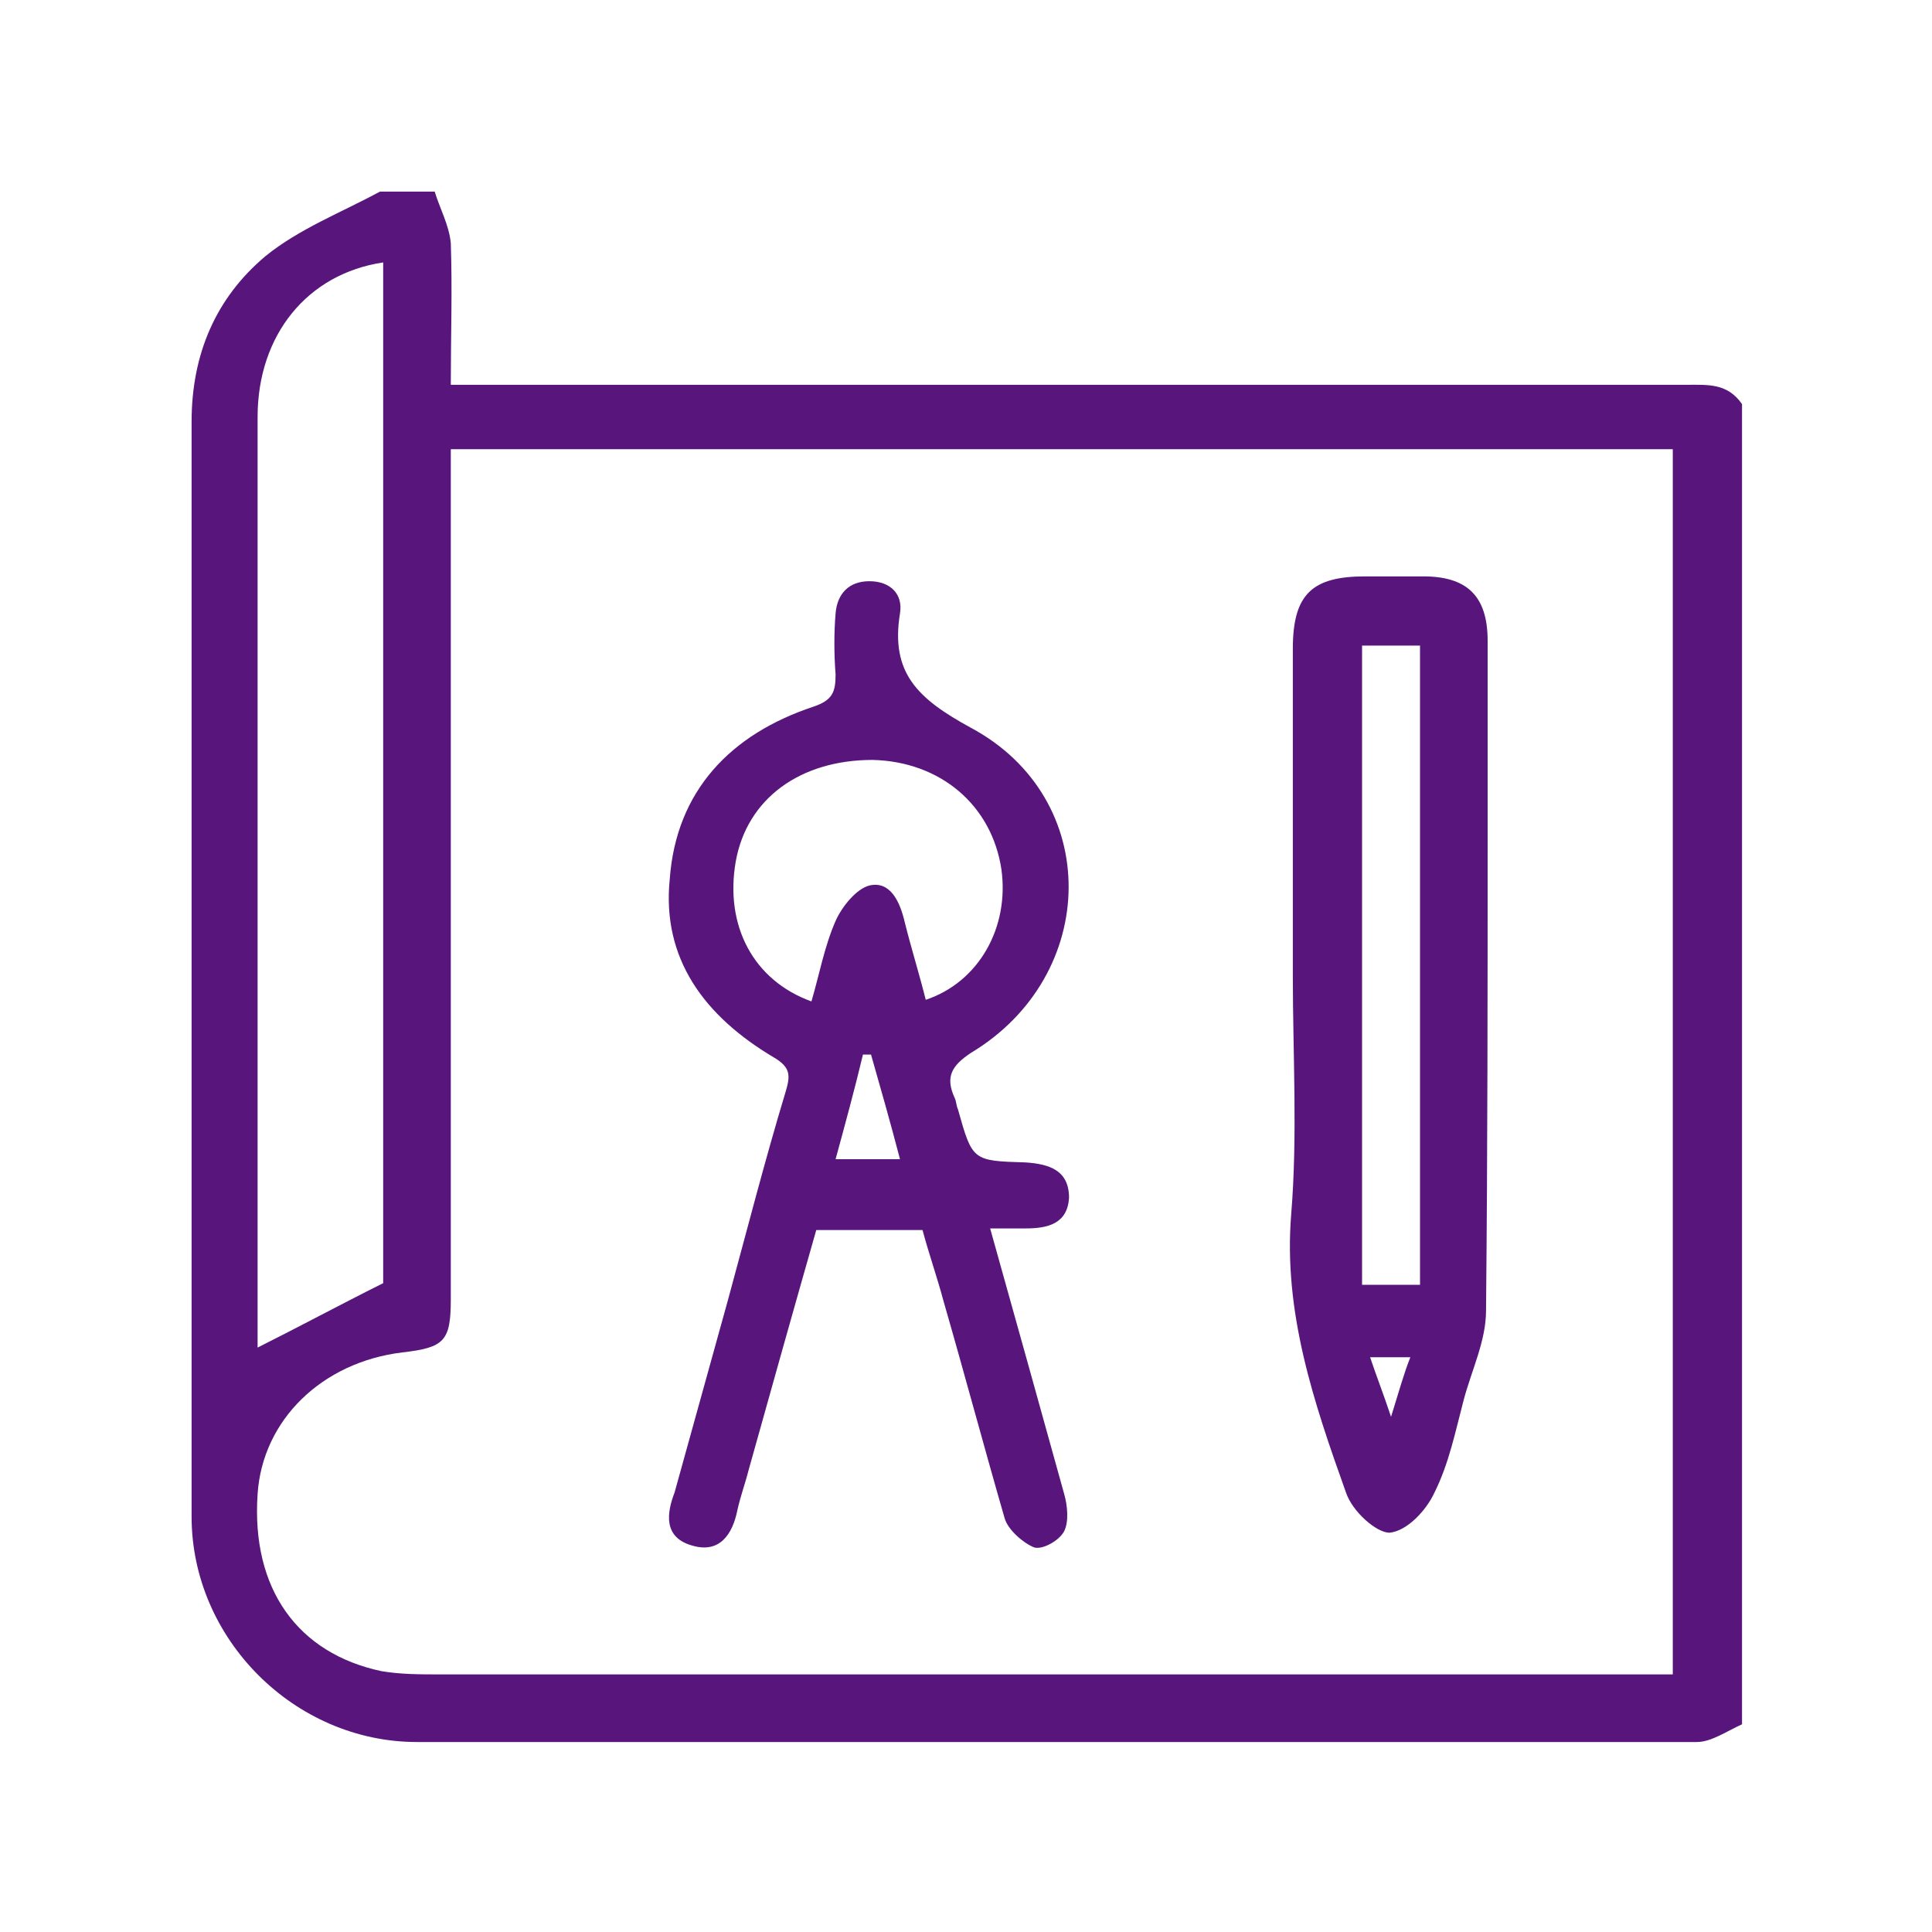 <?xml version="1.0" encoding="utf-8"?>
<!-- Generator: Adobe Illustrator 23.0.3, SVG Export Plug-In . SVG Version: 6.00 Build 0)  -->
<svg version="1.1" id="Capa_1" xmlns="http://www.w3.org/2000/svg" xmlns:xlink="http://www.w3.org/1999/xlink" x="0px" y="0px"
	 viewBox="0 0 120 120" style="enable-background:new 0 0 120 120;" xml:space="preserve">
<style type="text/css">
	.st0{fill:#58167D;}
</style>
<g>
	<path class="st0" d="M104.8,23.9c-25.1,0-50.2,0-75.4,0c-0.4,0-0.7,0-1.4,0c0-3,0.1-5.9,0-8.8c-0.1-1.1-0.7-2.2-1-3.2
		c-1.1,0-2.3,0-3.4,0c-2.4,1.3-5,2.3-7.1,4c-3.1,2.6-4.6,6.1-4.6,10.3c0,22.7,0,45.3,0,68c0,7.6,6.4,14,14,14c26.5,0,53,0,79.5,0
		c0.9,0,1.9-0.7,2.8-1.1c0-27.3,0-54.7,0-82C107.3,23.8,106.1,23.9,104.8,23.9z M16,25.9c0-5.1,3.1-8.9,7.8-9.6
		c0,21.3,0,42.5,0,63.4c-2.8,1.4-5.2,2.7-7.8,4c0-0.2,0-0.7,0-1.1C16,63.7,16,44.8,16,25.9z M103.9,104c-6.9,0-13.6,0-20.4,0
		c-18.7,0-37.5,0-56.2,0c-1.2,0-2.4,0-3.6-0.2c-5.2-1.1-8.1-5.1-7.7-11c0.3-4.6,4-8.2,9-8.8c2.6-0.3,3-0.7,3-3.3
		c0-16.4,0-32.8,0-49.3c0-1.1,0-2.2,0-3.5c25.3,0,50.6,0,75.9,0C103.9,53.3,103.9,78.6,103.9,104z"/>
	<path class="st0" d="M48.1,65.7c1,0.6,1,1.1,0.7,2.1c-1.3,4.3-2.4,8.6-3.6,13c-1.1,4-2.2,7.9-3.3,11.9C41.4,94,41.2,95.5,43,96
		c1.7,0.5,2.5-0.7,2.8-2.2c0.2-0.9,0.5-1.7,0.7-2.5c1.4-5,2.8-10,4.2-14.9c2.3,0,4.4,0,6.6,0c0.4,1.5,0.9,2.9,1.3,4.4
		c1.3,4.5,2.5,9,3.8,13.5c0.2,0.7,1.1,1.5,1.8,1.8c0.5,0.2,1.6-0.4,1.9-1s0.2-1.6,0-2.3c-1.5-5.4-3-10.8-4.6-16.5c0.9,0,1.5,0,2.2,0
		c1.4,0,2.6-0.3,2.7-1.9c0-1.7-1.2-2.1-2.7-2.2c-3.3-0.1-3.3-0.1-4.2-3.3c-0.1-0.2-0.1-0.5-0.2-0.7c-0.6-1.3-0.2-2,1-2.8
		c8-4.8,8.2-15.8,0-20.2c-3.3-1.8-5-3.4-4.4-7.1c0.2-1.2-0.6-2-1.9-2c-1.3,0-2,0.8-2.1,2s-0.1,2.5,0,3.8c0,1.1-0.2,1.6-1.4,2
		c-5.1,1.7-8.5,5.2-8.9,10.7C41.1,59.5,43.7,63.1,48.1,65.7z M51.9,72c0.6-2.2,1.2-4.4,1.7-6.5c0.2,0,0.3,0,0.5,0
		c0.6,2.1,1.2,4.2,1.8,6.5C54.6,72,53.5,72,51.9,72z M45.7,53.5c0.7-3.9,4-6.3,8.5-6.3c4.2,0.1,7.4,2.8,8,6.8c0.5,3.6-1.4,7-4.7,8.1
		c-0.4-1.6-0.9-3.2-1.3-4.8C55.9,56,55.3,54.7,54,55c-0.8,0.2-1.7,1.3-2.1,2.2c-0.7,1.6-1,3.3-1.5,5C46.8,60.9,45,57.5,45.7,53.5z"
		/>
	<path class="st0" d="M86.3,95.2c1.1-0.1,2.3-1.4,2.8-2.5c0.9-1.8,1.3-3.8,1.8-5.7c0.5-1.9,1.4-3.7,1.4-5.6c0.1-10,0.1-20,0.1-30.1
		c0-3.8,0-7.6,0-11.5c0-2.8-1.3-4-4-4c-1.2,0-2.4,0-3.6,0c-3.3,0-4.5,1.1-4.5,4.5c0,6.8,0,13.5,0,20.3c0,4.9,0.3,9.9-0.1,14.8
		c-0.5,6.1,1.4,11.7,3.4,17.3C84,93.9,85.5,95.2,86.3,95.2z M86.4,88c-0.5-1.5-0.9-2.5-1.3-3.7c0.8,0,1.6,0,2.5,0
		C87.2,85.3,86.9,86.4,86.4,88z M84.6,40.1c1.2,0,2.3,0,3.6,0c0,13.3,0,26.4,0,39.7c-1.2,0-2.3,0-3.6,0
		C84.6,66.7,84.6,53.5,84.6,40.1z"/>
</g>
</svg>
